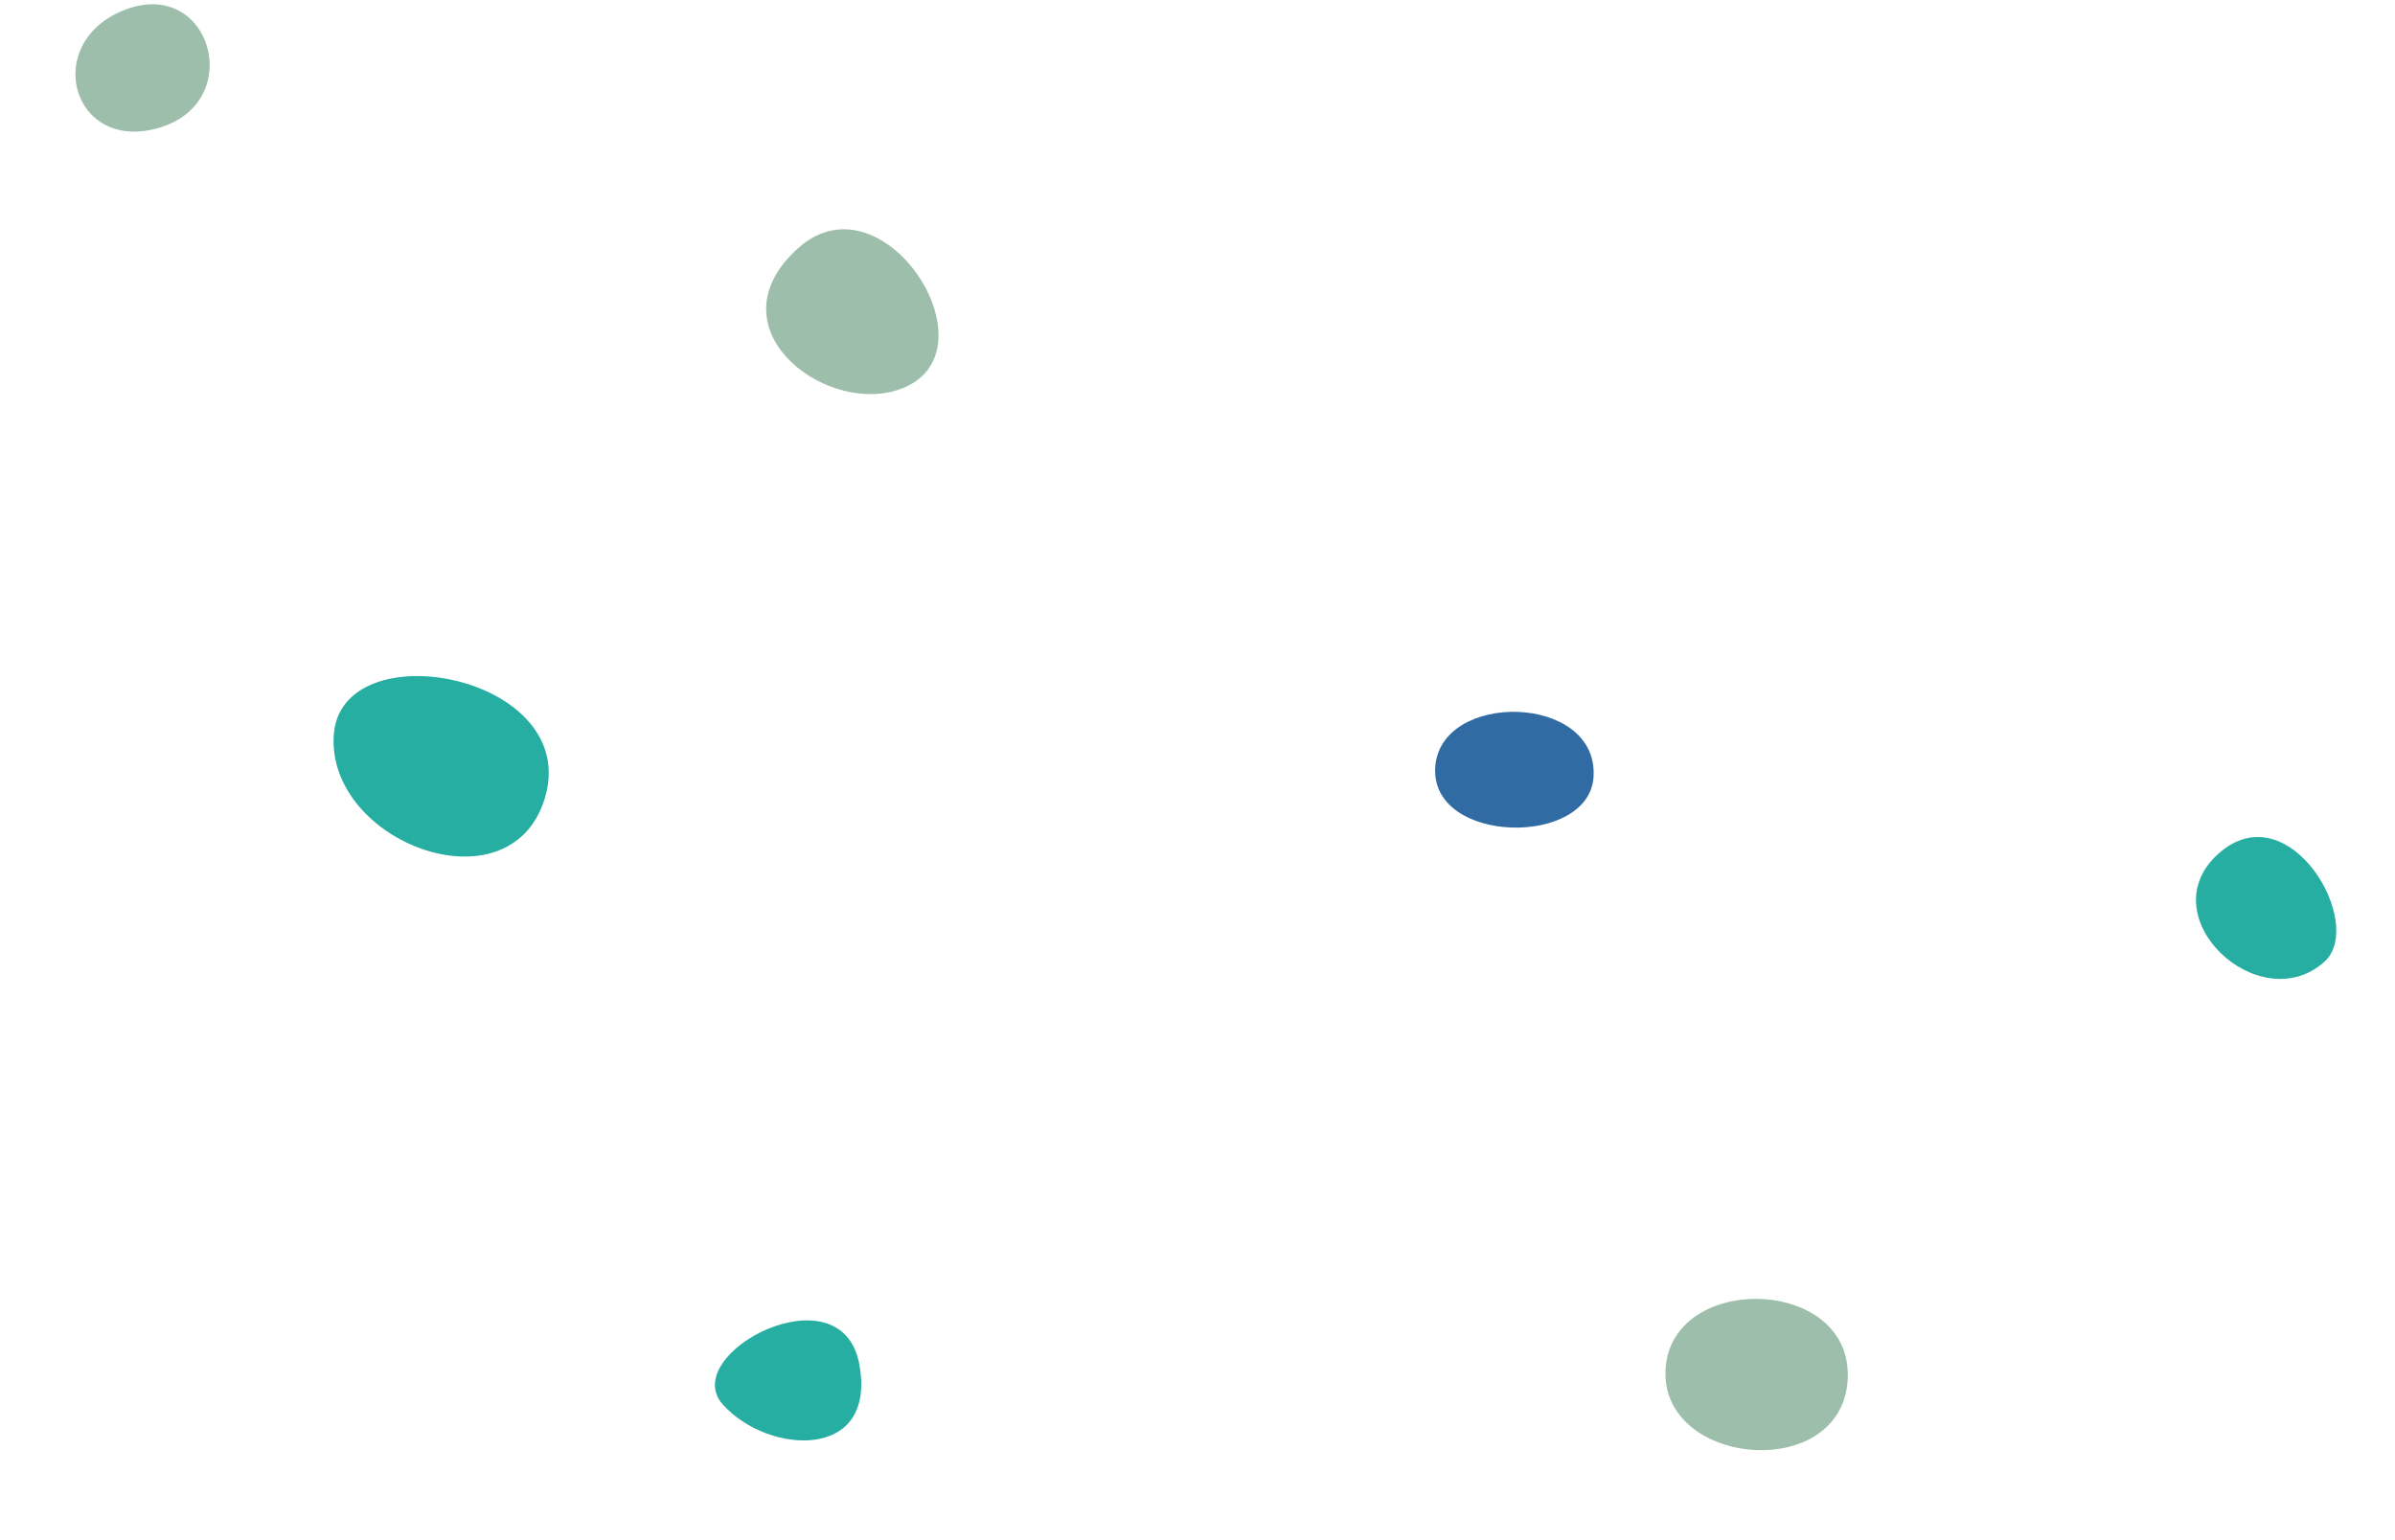 <?xml version="1.0" encoding="UTF-8"?> <svg xmlns="http://www.w3.org/2000/svg" width="143" height="92" viewBox="0 0 143 92" fill="none"> <g clip-path="url(#clip0_44_777)"> <path d="M138.778 57.449C141.301 55.199 136.677 47.233 132.467 50.979C128.257 54.725 134.895 60.913 138.778 57.449Z" fill="#26AEA3"></path> <path d="M110.321 82.398C110.673 76.218 99.781 75.947 99.448 81.778C99.116 87.608 109.968 88.578 110.321 82.398Z" fill="#9DBEAA"></path> <path d="M51.307 81.485C50.245 75.695 40.455 80.865 43.157 83.884C45.859 86.903 52.379 87.275 51.307 81.485Z" fill="#26AEA3"></path> <path d="M32.508 47.749C34.857 40.3 20.289 37.566 19.925 43.946C19.561 50.325 30.396 54.409 32.508 47.749Z" fill="#26AEA3"></path> <path d="M95.148 46.385C95.433 41.394 85.956 41.243 85.693 45.846C85.431 50.448 94.907 50.608 95.148 46.385Z" fill="#316BA3"></path> <path d="M53.464 23.333C59.891 21.456 52.873 10.158 47.67 14.809C42.466 19.46 48.982 24.64 53.464 23.333Z" fill="#9DBEAA"></path> <path d="M9.497 7.633C14.733 6.089 12.583 -1.346 7.506 0.568C2.429 2.482 4.261 9.167 9.497 7.633Z" fill="#9DBEAA"></path> </g> <defs> <clipPath id="clip0_44_777"> <rect width="137.69" height="83.44" fill="white" transform="translate(137.466 91.149) rotate(-176.734)"></rect> </clipPath> </defs> </svg> 